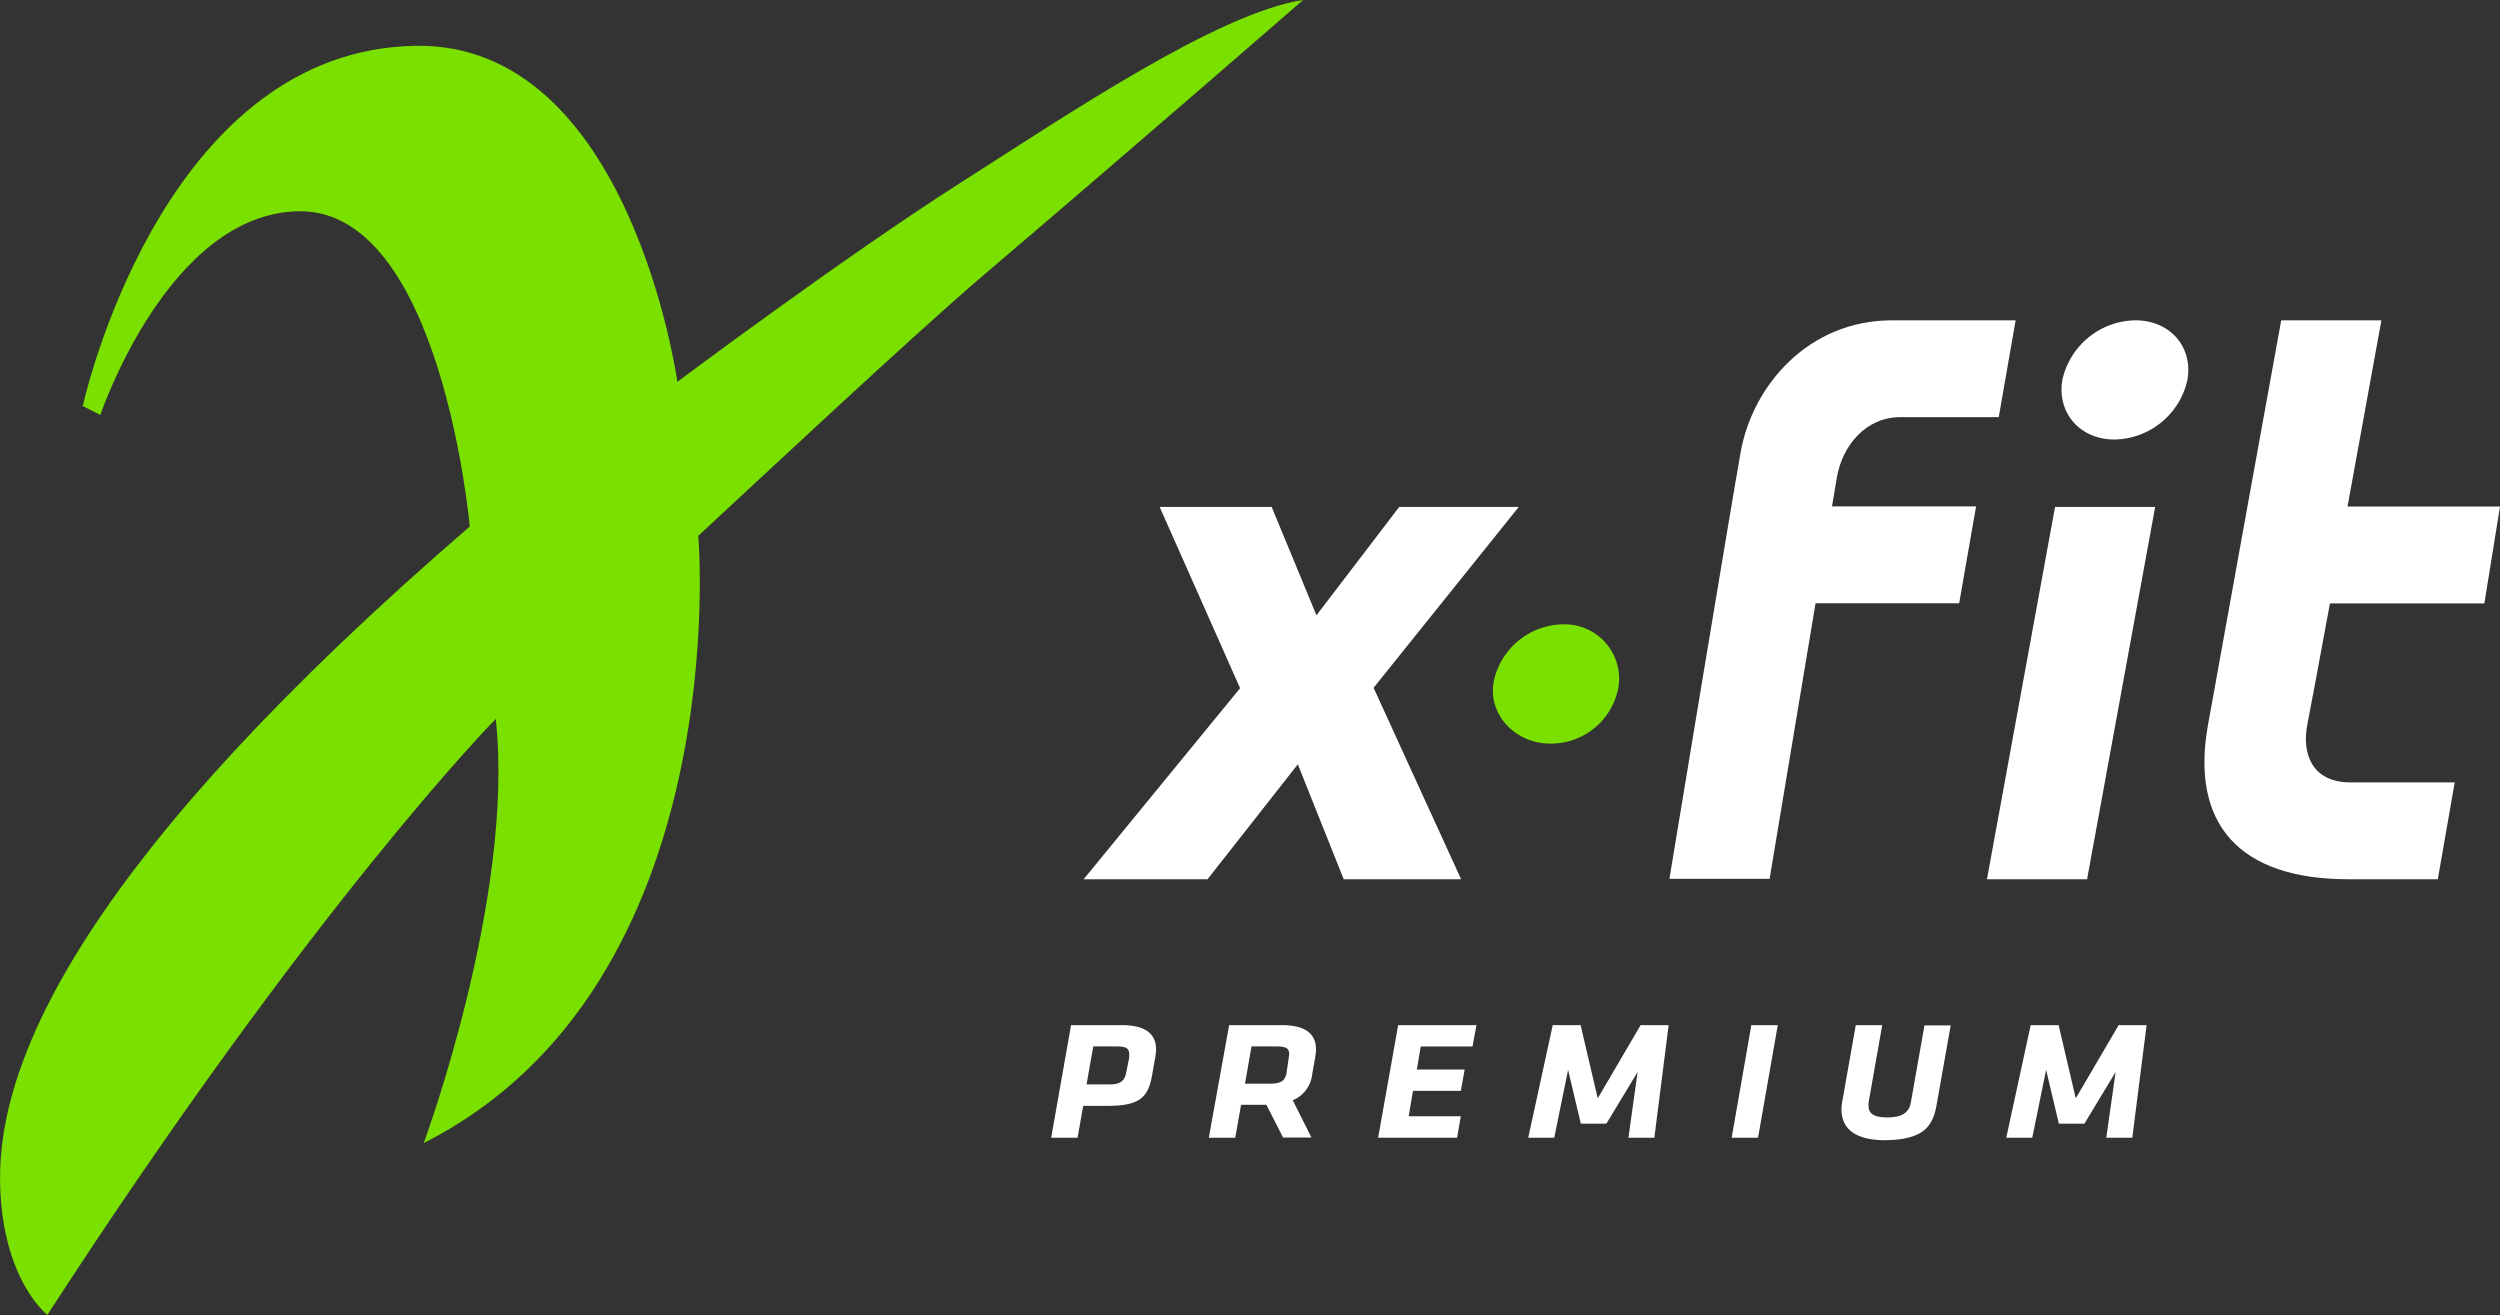 <?xml version="1.0" encoding="UTF-8"?> <svg xmlns="http://www.w3.org/2000/svg" viewBox="0 0 335.6 176.53"><rect x="0" y="0" width="335.6" height="176.53" fill="#333333" stroke="none"/> <defs> <style>.cls-1{fill:#fff;}.cls-2{fill:#7ae000;}</style> </defs> <title>Ресурс 611</title> <g id="Слой_2" data-name="Слой 2"> <g id="Слой_1-2" data-name="Слой 1"> <path class="cls-1" d="M293.64,51a10.2,10.2,0,0,1-9.79,8c-4.64,0-7.75-3.59-7-8a10.2,10.2,0,0,1,9.79-8C291.3,43,294.41,46.54,293.64,51Z"></path> <path class="cls-2" d="M11.11,54.51c1-4.41,12-47.76,44.61-48.36,28.89-.53,35.21,45.11,35.21,45.11s22.3-16.71,38-26.72c14.51-9.26,34.65-22.83,46-24.54,0,0-23.33,20.29-42.75,36.81-9.49,8.07-31.83,29-38.44,35.12,0,0,5.16,60.26-36.86,81.51,0,0,12.27-33.11,9.67-56.93,0,0-24.35,24.7-60.19,80,0,0-6.12-4.69-6.35-17.83-.31-16.72,11.66-43.65,63.05-88,0,0-3.79-42.67-23-42.32C22.56,28.68,13.47,55.7,13.47,55.7Z"></path> <polygon class="cls-1" points="203.88 68.05 187.83 68.05 176.72 82.6 170.71 68.05 155.67 68.05 166.47 92.38 145.47 118.03 162.1 118.03 174.22 102.6 180.38 118.03 196.14 118.03 184.39 92.33 203.88 68.05"></polygon> <polygon class="cls-1" points="280.17 118.03 266.73 118.03 275.87 68.05 289.31 68.05 280.17 118.03"></polygon> <path class="cls-1" d="M255.09,56h13.22l2.27-13H254c-11.3,0-18.73,8.82-20.32,17.62-1.18,6.52-9.58,57.36-9.58,57.36h13.45l6.17-37H263l2.27-13H245.93c.35-2.06.58-3.45.65-3.88C247.28,59.94,250.37,56,255.09,56Z"></path> <path class="cls-1" d="M312.77,81H333.5l2.1-13H315.13c2.34-12.83,4.55-25,4.55-25H306.23S297.52,91,296.37,97.48c-2.28,13.08,4.16,20.55,18.88,20.55h12l2.27-13h-14c-5.1,0-6.63-3.8-5.74-8C310.08,95.58,311.29,89,312.77,81Z"></path> <path class="cls-2" d="M217.27,92.19a9.2,9.2,0,0,1-9.19,7.63c-4.63,0-8.35-3.87-7.57-8.29a9.65,9.65,0,0,1,9.54-7.72A7.3,7.3,0,0,1,217.27,92.19Z"></path> <path class="cls-1" d="M145.41,148.45l-.76,4.28h-3.54l2.67-15.12h6.75c3.43,0,4.66,1.31,4.66,3.28a8.37,8.37,0,0,1-.12,1.11l-.41,2.32c-.53,3-1.66,4.13-6,4.13Zm6.17-6.45a4.75,4.75,0,0,0,0-.53c0-.72-.43-1-1.65-1h-3.17l-.9,5.1h3.14c1.51,0,2-.59,2.18-1.58Z"></path> <path class="cls-1" d="M170,148.31h-3.4l-.78,4.42h-3.55L165,137.61h7c3.44,0,4.66,1.31,4.66,3.28a7.86,7.86,0,0,1-.12,1.11l-.38,2.15a4.28,4.28,0,0,1-2.62,3.55l2.51,5h-3.81Zm3-6.31a3.58,3.58,0,0,0,.06-.53c0-.72-.44-1-1.66-1H168l-.87,5h3.43c1.51,0,2-.5,2.15-1.49Z"></path> <path class="cls-1" d="M187.69,137.61H198.2l-.53,2.87h-6.95l-.52,3.09h6.42l-.52,2.87h-6.42l-.58,3.41h7l-.5,2.88H185Z"></path> <path class="cls-1" d="M219.83,143.91l-4.19,6.93h-3.43l-1.71-7.22-1.86,9.11h-3.49l3.29-15.12h3.74l2.3,9.83,5.76-9.83H224l-1.92,15.12h-3.48Z"></path> <path class="cls-1" d="M235.1,137.61h3.55L236,152.73h-3.54Z"></path> <path class="cls-1" d="M247.2,148.92a6.65,6.65,0,0,1,.12-1.14l1.8-10.17h3.55L250.84,148a3.23,3.23,0,0,0,0,.49c0,1,.72,1.51,2.49,1.51s2.92-.49,3.18-2l1.83-10.35h3.52l-1.89,10.67c-.52,2.91-1.77,4.74-7.16,4.74C248.92,153,247.2,151.42,247.2,148.92Z"></path> <path class="cls-1" d="M284,143.91l-4.19,6.93h-3.43l-1.71-7.22-1.86,9.11h-3.49l3.28-15.12h3.75l2.3,9.83,5.76-9.83h3.75l-1.92,15.12h-3.49Z"></path> </g> </g> </svg> 